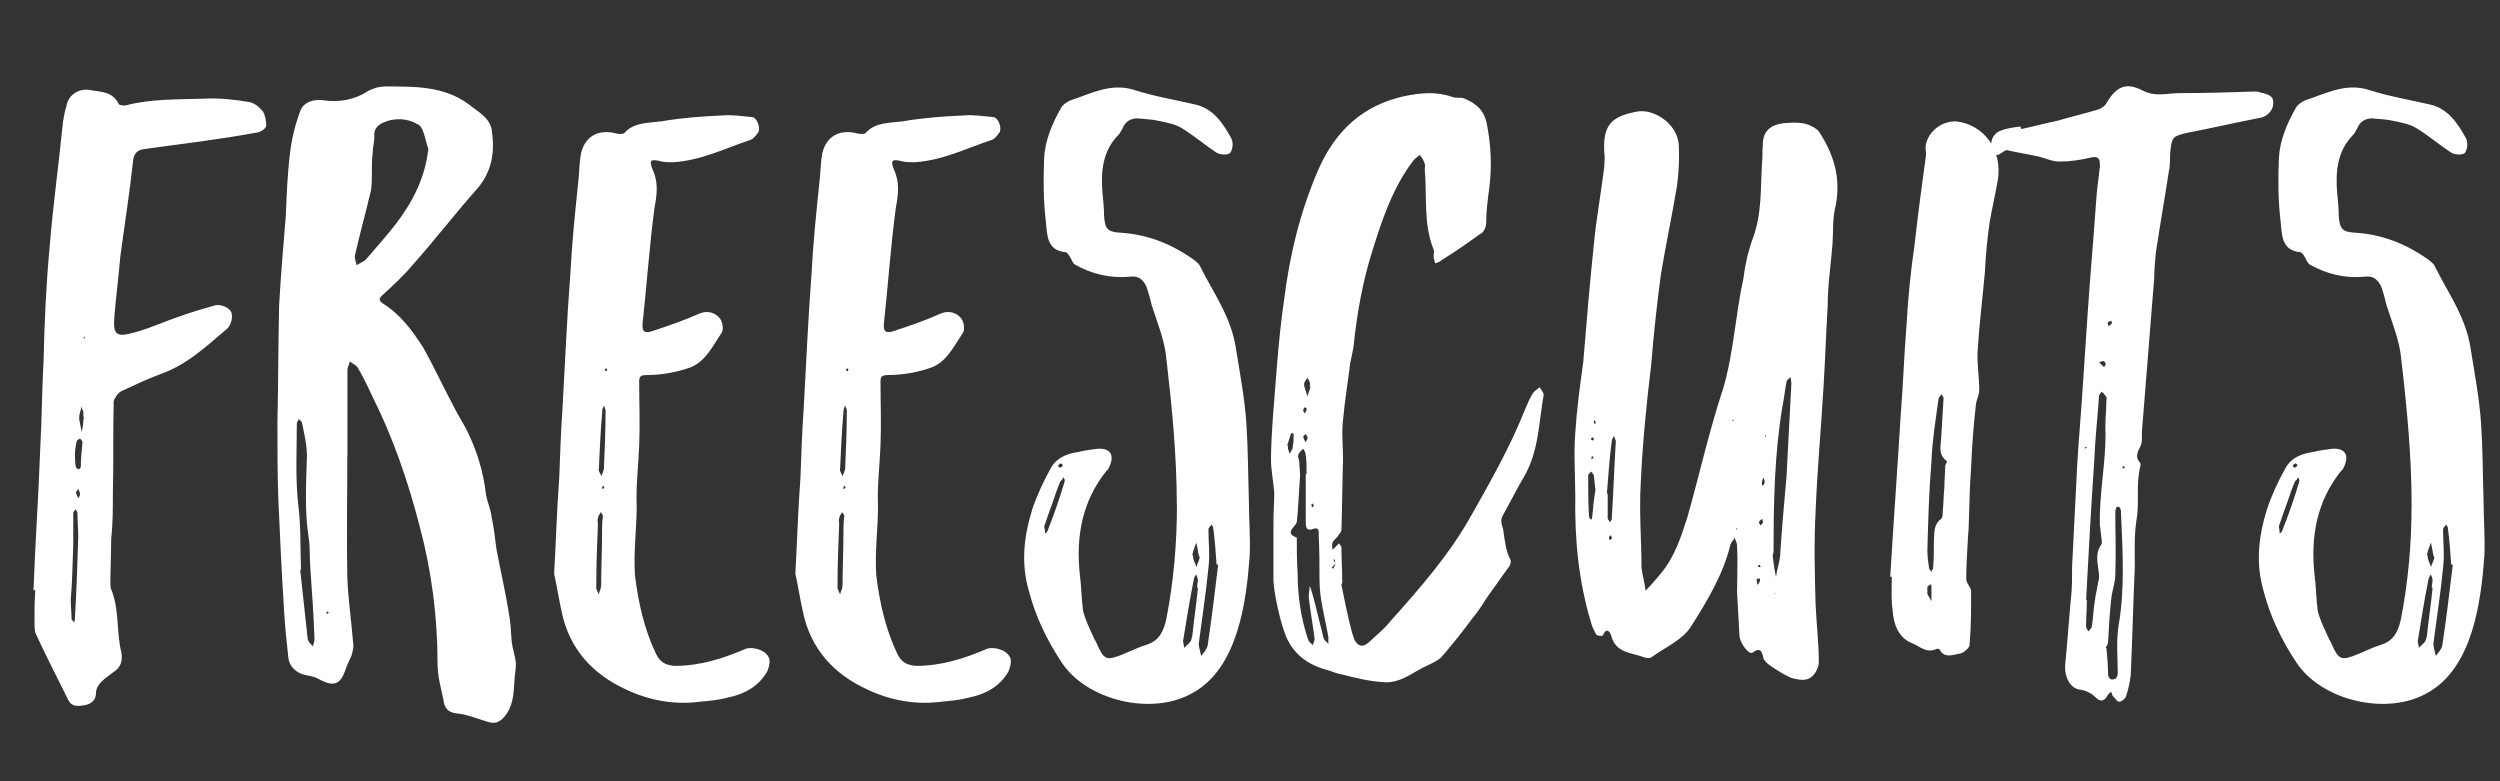 <?xml version="1.0" encoding="UTF-8"?>
<svg id="Layer_1" xmlns="http://www.w3.org/2000/svg" viewBox="0 0 400 125">
  <rect x="0" y="0" width="400" height="125" fill="#333333" stroke="none"/>
  <defs>
    <style>
      .cls-2 {
        fill: #fff;
      }
    </style>
  </defs>
  <path class="cls-2" d="M134.95,78.23v-.27c0-.13.14-.13.14-.27.13.14.27.27.13.41,0,0-.13.14-.27.14M135.62,59.45c-.14-.14-.27-.27-.27-.27,0-.14.14-.14.27-.27,0,.14.14.14.14.27,0,0-.14.14-.14.27M135.49,65.71c0,3.26-.14,6.4-.27,9.39-.13.41-.27.68-.4,1.09-.14-.41-.54-.82-.4-1.23.13-2.99.27-6.12.54-9.12,0-.41.14-.68.27-.95.14.41.27.68.27.82M134,94.16c0-3.81.14-7.08.27-10.48-.13-.41,0-.82.14-1.23.13-.14.27-.27.27-.54.27.27.41.54.41.68-.14.95-.14,1.77-.14,2.59,0,2.86-.14,5.72-.14,8.44,0,.54-.27.95-.4,1.5-.14-.41-.41-.95-.41-.95M127.25,91.71c.54,2.59.81,4.36,1.21,6.13,1.21,5.99,4.99,10.07,10.39,12.52,3.78,1.77,7.83,2.45,11.88,1.9,1.48-.13,2.97-.27,4.45-.68,2.56-.54,4.86-1.77,6.21-4.22.27-.68.54-1.77.14-2.31-.54-1.09-2.56-1.63-3.64-1.23-3.51,1.5-7.15,2.72-11.34,2.72-1.48-.14-2.29-.55-2.97-1.91-1.89-3.95-2.83-8.17-3.37-12.52-.27-3.81.27-7.35.27-11.16-.14-3.27.27-6.4.4-9.66.14-3.4,0-6.94,0-10.34,0-.82.4-.95,1.35-.95,2.16,0,4.45-.41,6.48-1.09,2.7-.82,3.91-3.54,5.4-5.72.27-.54.13-1.63-.27-2.18-.81-1.09-2.16-1.36-3.37-.82-2.43,1.09-4.86,1.91-7.29,2.72-1.48.54-1.89.14-1.75-1.23.67-6.12,1.08-12.25,1.89-18.37.4-2.18.67-4.08-.27-6.13-.67-1.63-.27-1.77,1.35-1.36.54.14,1.21.14,1.89.14,4.45-.27,8.23-2.18,12.28-3.54.54-.14.94-.68,1.35-1.23.41-.68-.14-2.31-.95-2.45-1.62-.14-3.24-.41-4.72-.27-3.37.13-6.75.41-9.85.95-2.16.27-4.45.14-5.94,1.91-.27.14-.94.14-1.35,0-2.7-.68-4.86.41-5.53,3.13-.27,1.36-.27,2.72-.41,4.08-.54,5.17-1.08,10.34-1.35,15.65-.54,6.94-.81,13.88-1.21,20.82-.27,3.81-.4,7.62-.54,11.43-.4,5.31-.54,10.62-.81,15.24M96.35,78.23v-.27c0-.13.14-.13.14-.27.13.14.27.27.13.41,0,0-.13.14-.27.14M97.02,59.45c-.13-.14-.27-.27-.27-.27,0-.14.14-.14.27-.27,0,.14.14.14.14.27,0,0-.14.14-.14.27M96.89,65.71c0,3.26-.14,6.4-.27,9.39-.13.41-.27.68-.4,1.09-.13-.41-.54-.82-.4-1.23.14-2.99.27-6.12.54-9.12,0-.41.14-.68.27-.95.14.41.27.68.27.82M95.4,94.16c0-3.81.14-7.08.27-10.48-.14-.41,0-.82.13-1.23.14-.14.27-.27.27-.54.27.27.4.54.4.68-.14.95-.14,1.77-.14,2.59,0,2.86-.14,5.72-.14,8.44,0,.54-.27.95-.4,1.5-.13-.41-.4-.95-.4-.95M88.65,91.71c.54,2.59.81,4.36,1.21,6.13,1.21,5.99,4.99,10.07,10.39,12.52,3.78,1.77,7.83,2.45,11.88,1.9,1.48-.13,2.97-.27,4.45-.68,2.56-.54,4.86-1.77,6.21-4.22.27-.68.54-1.77.13-2.31-.54-1.09-2.56-1.63-3.64-1.23-3.51,1.5-7.15,2.72-11.34,2.72-1.48-.14-2.29-.55-2.97-1.91-1.89-3.95-2.83-8.17-3.37-12.52-.27-3.81.27-7.35.27-11.16-.13-3.27.27-6.4.4-9.66.14-3.4,0-6.94,0-10.34,0-.82.4-.95,1.35-.95,2.16,0,4.45-.41,6.48-1.09,2.7-.82,3.91-3.54,5.4-5.72.27-.54.13-1.63-.27-2.18-.81-1.09-2.16-1.36-3.37-.82-2.43,1.09-4.86,1.91-7.29,2.72-1.48.54-1.89.14-1.75-1.23.67-6.12,1.08-12.25,1.89-18.37.4-2.18.67-4.08-.27-6.13-.67-1.63-.27-1.77,1.35-1.36.54.14,1.21.14,1.89.14,4.45-.27,8.23-2.18,12.28-3.54.54-.14.94-.68,1.35-1.23.4-.68-.13-2.31-.94-2.45-1.62-.14-3.24-.41-4.72-.27-3.37.13-6.75.41-9.85.95-2.16.27-4.45.14-5.94,1.91-.27.14-.94.14-1.35,0-2.7-.68-4.86.41-5.53,3.13-.27,1.36-.27,2.72-.4,4.08-.54,5.17-1.08,10.34-1.35,15.65-.54,6.94-.81,13.88-1.21,20.82-.27,3.81-.4,7.62-.54,11.43-.4,5.31-.54,10.62-.81,15.24M52.62,97.97q-.13.14-.27.27l-.13-.14c0-.14.13-.27.13-.27.14,0,.14.13.27.13M48.16,91.16c-.13-3.27,0-6.67-.4-10.07-.54-4.49-.27-8.85-.27-13.34,0-.27.27-.41.27-.68.27.14.54.41.54.54.4,1.77.81,3.68.81,5.44-.13,4.35-.4,8.57.27,12.93.27,1.63.13,3.26.27,4.9.27,3.81.54,7.62.67,11.3,0,.41-.13.82-.27,1.23-.27-.27-.67-.68-.81-1.09-.4-3.68-.81-7.35-1.21-11.16h.13ZM68.54,23.8c-.54,4.76-2.56,8.57-5.26,12.11-1.48,1.91-3.1,3.68-4.59,5.44-.4.54-1.08.68-1.62,1.09-.13-.54-.4-1.22-.27-1.63.81-3.54,1.75-6.94,2.56-10.34.14-.95.14-2.04.14-2.99,0-1.09,0-2.04.13-2.99,0-.95.27-1.77.27-2.59-.14-1.09.4-1.77,1.21-2.18,1.89-.95,4.05-.82,5.67.14,1.08.41,1.21,2.59,1.75,3.95M51.94,94.02h-.13.13ZM55.59,72.92h0v-13.75c0-.41.27-.82.4-1.36.4.41.94.54,1.21.95.81,1.36,1.62,2.99,2.29,4.49,3.37,6.67,5.8,13.74,7.69,21.09,1.89,7.08,2.83,14.43,2.83,21.91,0,1.91.54,3.81.94,5.72.13,1.23.67,2.04,2.16,2.18,1.62.14,3.1.82,4.59,1.23,1.48.54,2.16.27,3.1-.82,1.21-1.5,1.35-3.27,1.48-5.04,0-1.09.27-2.31.27-3.4-.13-1.23-.54-2.31-.67-3.4-.14-1.36-.14-2.86-.4-4.22-.54-3.54-1.35-6.94-2.02-10.48-.27-1.77-.4-3.54-.81-5.31-.13-1.36-.81-2.59-.94-3.95-.4-3.27-1.35-6.4-2.7-9.25-.67-1.5-1.62-2.86-2.29-4.22-1.75-3.27-3.24-6.53-4.99-9.66-1.75-2.72-3.64-5.31-6.48-7.08-.81-.54-.54-.95.14-1.5,1.62-1.5,3.24-2.99,4.72-4.76,3.51-3.95,6.75-8.17,10.26-12.11,2.43-2.86,2.83-5.99,2.29-9.53-.13-.68-.54-1.36-1.08-1.91-.81-.82-1.75-1.36-2.56-2.04-4.05-2.99-8.77-2.86-13.5-2.86-.81,0-1.75.27-2.56.68-2.29,1.5-4.72,1.91-7.42,1.5-1.35-.14-2.97.27-3.51,1.77-.81,2.18-1.35,4.35-1.62,6.67-.41,3.26-.54,6.53-.67,9.93-.4,4.76-.81,9.66-1.08,14.43-.14,6.4-.14,12.66-.27,18.92,0,3.95,0,7.89.13,11.84.27,5.99.54,12.11.94,18.24.14,2.45.4,4.9.67,7.35.13,1.5,1.35,2.59,2.83,2.86.81.14,1.48.27,2.16.68,2.29,1.23,3.37.82,4.18-1.63.27-.82.67-1.5.94-2.18.13-.54.4-1.23.27-1.91-.27-3.54-.81-7.08-.94-10.61-.13-6.4,0-12.93,0-19.46M13.48,54.14c0-.14-.13-.14-.13-.14,0-.14.13-.14.13-.14,0,0,.13.14.13.27h-.13ZM12.13,78.78c.13-.14.27-.41.4-.55.13.27.27.55.27.82s-.13.41-.27.68c-.13-.27-.27-.55-.4-.95M13.34,66.53c0,.13.13.41,0,.68,0,.68-.13,1.23-.27,1.91-.13-.68-.27-1.36-.4-2.04,0-.27,0-.68.13-1.09.13-.27.13-.68.27-.95,0,.41.27.68.27.95v.54ZM11.99,72.65c0-.68.13-1.36.27-2.04,0-.14.4-.41.54-.41s.4.41.4.55c-.13,1.36-.27,2.72-.27,3.95,0,.14-.27.41-.4.41-.13-.14-.4-.27-.4-.41-.13-.68-.13-1.36-.13-2.04M11.72,85.44v-3.4c0-.14.27-.41.4-.55.13.27.27.41.27.68,0,1.23.13,2.45.13,3.68-.13,4.35-.27,8.71-.54,13.06,0,.27,0,.41-.13.68-.13-.27-.4-.41-.4-.54,0-1.09-.13-2.04-.13-3.13.27-2.99.27-5.85.4-8.85v-1.63ZM5.38,94.43h.27c-.13,1.63-.13,3.27-.13,4.9,0,.68,0,1.36.13,1.9,1.62,3.54,3.37,6.94,5.13,10.48.67,1.63,1.89,1.23,2.97,1.09.94-.27,1.62-.82,1.62-2.04,0-.55.4-1.23.81-1.63.67-.68,1.35-1.09,2.02-1.63,1.08-.68,1.48-1.77,1.21-3.13-.81-3.27-.27-6.8-1.62-10.07-.13-.27-.13-.68-.13-.95,0-2.45.13-4.77.13-7.21.27-2.31.27-4.76.27-7.21.13-4.9,0-9.8.13-14.7.13-.55.67-1.36,1.21-1.63,2.02-.95,4.05-1.91,6.21-2.72,4.32-1.5,7.42-4.49,10.8-7.35.54-.54.81-1.63.67-2.31-.13-.95-1.75-1.63-2.7-1.36-1.89.54-3.78,1.09-5.67,1.77-2.43.82-4.72,1.9-7.29,2.59-2.97.82-3.37.27-3.1-2.86s.67-6.26.94-9.39c.67-5.04,1.48-10.07,2.02-15.11.13-1.5.81-1.91,2.02-2.04,5.94-.82,11.74-1.5,17.68-2.59.54,0,1.48-.54,1.62-1.09,0-.68-.13-1.63-.54-2.31-.54-.68-1.35-1.36-2.16-1.5-2.43-.41-4.86-.68-7.29-.54-4.18.14-8.5,0-12.55,1.09-.4,0-.94,0-1.08-.27-.94-1.91-2.7-1.91-4.45-2.18-1.75-.41-3.64.68-3.91,2.59-.27.82-.4,1.63-.54,2.45-.67,6.81-1.62,13.47-2.16,20.28-.54,5.85-.81,11.84-.94,17.69-.27,4.76-.27,9.53-.54,14.29-.27,7.62-.81,15.11-1.08,22.73"/>
  <path class="cls-2" d="M366.82,74.54c.13-.26.39-.39.52-.39l.26.26c0,.13-.26.39-.39.39-.13.13-.26-.13-.39-.26M388.31,88.77c.13-.65.39-1.31.65-1.96.13.65.26,1.44.39,2.09.13.13.13.26.13.39-.13.53-.39.92-.52,1.44-.13-.52-.39-.91-.52-1.44v-.39s-.13,0-.13-.13M364.62,84.2c.39-1.04.77-2.35,1.29-3.66.39-1.17.78-2.35,1.29-3.52.13-.13.39-.39.52-.65.13.26.26.52.13.78-.77,2.61-1.68,5.22-2.72,7.83,0,.13-.26.26-.39.39,0-.26,0-.52-.13-1.17M389.21,94.12c-.26,2.61-.65,5.09-.91,7.7-.13.26-.13.65-.26.78-.26.39-.65.65-1.03,1.05,0-.52-.26-.92-.13-1.31.52-3.27,1.03-6.4,1.68-9.66,0-.26.26-.52.39-.78.13.39.26.65.26.92,0,.39-.13.78-.13,1.17.13,0,.13.13.13.13M392.45,90.33c-.52,4.31-1.03,8.62-1.68,12.92-.13.65-.65,1.18-1.04,1.7-.13-.65-.39-1.44-.39-1.96.52-4.05,1.16-8.09,1.55-12.14.26-2.09,0-4.17,0-6.13,0-.26.26-.52.52-.78.13.26.26.39.26.65.26,1.96.39,3.78.52,5.74h.26ZM368.63,73.36h.13-.13ZM385.85,80.8c0,6.13-.52,12.14-1.68,18.15-.39,1.83-1.04,3.52-3.11,4.18-1.29.39-2.59,1.04-3.88,1.57-2.59,1.04-2.98.91-4.14-1.7-.13-.39-.39-.65-.52-1.04-.65-1.43-1.3-2.74-1.68-4.18-.26-1.96-.26-3.91-.52-5.87-.65-6.13.39-11.75,4.27-16.58.26-.13.39-.52.52-.79.78-1.82,0-2.87-1.94-2.74-1.04.13-2.07.26-3.11.52-1.81.26-3.49.92-4.4,2.61-1.17,2.09-2.2,4.31-2.98,6.66-1.29,4.18-1.81,8.48-.52,12.92,1.04,4.05,2.85,7.83,5.18,11.36,4.01,6.26,14.63,8.75,21.1,4.96,7.25-4.04,8.54-14.75,9.06-21.93.13-3-.13-5.87-.13-8.87-.13-4.05-.13-8.09-.39-12.14-.26-4.05-1.04-8.09-1.68-12.14-.78-5.09-3.62-8.87-5.82-13.31-.13-.26-.52-.52-.78-.78-3.62-2.61-7.51-4.18-12.04-4.44-1.94-.13-2.33-.65-2.46-2.74,0-1.17-.13-2.35-.26-3.66-.26-3.39,0-6.66,2.59-9.27.26-.26.39-.65.65-1.04.39-1.04,1.29-1.57,2.33-1.57,1.16.13,2.33.13,3.37.39,1.29.26,2.72.53,3.75,1.18,1.94,1.18,3.76,2.74,5.57,3.92.65.39,1.94.39,2.2,0,.39-.52.52-1.7.13-2.35-1.29-2.35-2.85-4.7-5.7-5.35-3.37-.78-6.6-1.31-9.84-2.35-3.76-1.18-6.99.65-10.23,1.7-.52.26-1.16.65-1.42,1.18-1.42,2.48-2.59,5.22-2.72,8.09-.13,3.27-.13,6.66.26,9.92.26,2.09,0,4.83,3.24,5.09.26.13.52.52.65.78.26.39.39.92.78,1.18,2.72,1.56,5.7,2.22,8.67,1.96,1.55-.26,2.2.52,2.72,1.43.39,1.04.65,2.09.91,3.13.91,2.87,2.07,5.61,2.33,8.48.91,7.7,1.68,15.67,1.68,23.5M333.65,71.8c0-.13-.13-.13-.13-.13.13-.13.26-.13.26-.26,0,.13.13.13.13.13q-.13.13-.26.26M339.61,74.67l.13-.13q.13.13.26.26c-.13.13-.26.13-.26.13-.13,0-.13-.13-.13-.26M337.41,52.22c-.13-.39-.26-.52-.13-.65.13-.13.26-.13.52-.26,0,.13.13.26.13.39-.13.13-.26.26-.52.52M335.86,57.96c.39-.13.65-.26.78-.13.13,0,.26.26.26.52,0,0-.13.26-.26.39-.13-.13-.26-.26-.78-.78M333.78,95.94c.39-7.31.78-14.75,1.29-22.06.13-3.39.52-6.92.78-10.57,0-.13.26-.39.39-.65.13.13.39.26.52.53.26.26.39.52.26.91,0,1.7-.26,3.52-.13,5.35,0,4.83-1.04,9.66-.91,14.62.13.65.13,1.31.26,2.09,0,.26.13.65,0,.92-1.16,1.57-.52,3.26-.39,4.96,0,.39,0,.78-.13,1.04-.13.91-.39,1.83-.52,2.87-.26,1.44-.26,2.87-.52,4.31,0,.26-.39.52-.52.78-.13-.26-.39-.52-.39-.78,0-1.44.13-2.74.13-4.18,0-.13-.13-.13-.13-.13M337.02,103.65h-.52.39c.13-.26.39-.52.39-.78.13-2.35.26-4.7.52-7.05.13-1.31.65-2.61.65-3.92.13-3.26,0-6.53,0-9.79,0-.26,0-.52.13-.78,0-.13.13-.26.26-.26s.39.13.39.26c.13.26.13.52.13.78.26,6.01.65,12.01-.39,18.01-.39,2.48-.13,5.09-.13,7.7,0,.26-.26.78-.39.78-.52.26-1.04.13-1.16-.65,0-1.44-.13-2.87-.26-4.31M323.43,20.63c-.13-.13-.13-.26-.13-.39-1.04.13-2.2.26-3.11.65-1.29.39-1.81,1.7-1.55,2.87.39,1.17.78,1.31,1.68.65.26-.13.52-.39.78-.39,1.68.39,3.37.65,5.18,1.05,1.03.26,2.07.78,3.24.78,1.68,0,3.37-.26,5.05-.65,1.29-.26,1.42.26,1.42,1.43-.26,1.96-.52,4.05-.65,6.14-.39,5.63-.9,11.25-1.29,17.01-.26,3.78-.52,7.57-.77,11.51-.26,4.31-.65,8.48-.91,12.81-.26,5.09-.52,10.31-.78,15.43-.13,1.57,0,3.26-.13,4.96-.39,4.07-.65,7.99-1.04,12.03-.13,1.7.78,3.53,2.2,3.79,1.04.13,1.94.52,2.72,1.31.65.65,1.3.65,1.81-.26.13-.26.39-.53.65-.65.13.26.13.52.26.65.39.39.65.91,1.04.91s.91-.52,1.04-.78c.39-1.17.65-2.35.78-3.52.26-5.74.39-11.51.65-17.25,0-2.48-.13-4.96.26-7.46.52-2.87-.13-5.88.65-8.75v-.39c-.91-.92-.52-1.72,0-2.76.39-.78.13-1.83.26-2.74.65-8.09,1.3-16.08,1.94-24.19,0-1.43.13-2.74.26-4.05.65-4.31,1.42-8.64,2.07-12.95.26-1.04.13-2.22.26-3.39.26-2.09.39-2.22,2.46-2.74,4.01-.78,8.03-1.7,12.04-2.48,1.04-.26,1.94-1.18,1.94-2.22.13-1.17-.65-1.43-1.56-1.7-.39,0-.77-.26-1.16-.26-4.14.13-8.16.26-12.3.26-1.94,0-3.75.65-5.82-.39-2.72-1.43-4.27-.65-5.82,1.96-.26.52-.91.91-1.29,1.04-2.2.65-4.4,1.17-6.6,1.82-1.94.39-3.88.92-5.7,1.31M308.38,95.03v-1.17c.13-.13.39-.26.52-.39.13.13.13.26.13.39v2.35c-.26-.53-.52-.92-.65-1.18M311.23,74.54c0,1.04-.13,2.22-.13,3.39-.13,1.31-.13,2.61-.26,3.92,0,.39,0,.92-.26,1.18-1.29.91-1.04,2.35-1.16,3.52,0,1.57,0,2.87-.13,4.31,0,.26-.26.39-.26.65-.13-.26-.39-.39-.39-.65-.13-.91-.26-1.83-.26-2.87.13-4.7.26-9.53.65-14.1.13-3.39.65-6.66,1.16-10.18.13-.26.26-.39.52-.65,0,.26.26.39.26.65-.13,2.22-.26,4.44-.39,6.52-.13,1.44-.39,2.61.9,3.53.13,0-.13.39-.26.78M302.43,92.29h.26c0,1.96-.13,3.65.13,5.35.13,2.22.91,4.31,2.98,5.22,1.16.39,2.33,1.7,3.88,1.04.13-.13.52-.13.65,0,.78,1.57,2.33.79,3.37.65.52-.13,1.42-.91,1.42-1.31.26-2.87.26-5.74.26-8.61,0-.65-.78-1.31-.78-1.96,0-2.09.13-4.18.26-6.4,0-.65.13-1.31.13-1.96.13-3.27.13-6.4.39-9.53.13-3.39.39-6.79.78-10.18.13-.78.52-1.43.52-2.22,0-2.09-.39-4.18-.26-6.27.26-4.18.78-8.36,1.16-12.53.13-2.74.39-5.48.77-8.09.39-2.22.91-4.44,1.3-6.66.77-4.83-2.2-8.88-6.6-9.4-2.33-.13-4.53,1.57-4.92,3.78-.13.53.13,1.18,0,1.83-.65,4.7-1.29,9.53-1.81,14.23-.65,4.31-1.04,8.62-1.29,12.92-.39,4.83-.52,9.27-.91,14.1-.52,8.62-1.16,17.23-1.68,25.98M277.81,84.72v-.13l.13-.13v.26h-.13ZM284.02,94.9l.13.13h-.13v-.13ZM277.42,67.23l-.13.13c-.13,0-.13-.13-.13-.13,0,0,.13,0,.13-.13q0,.13.13.13M282.47,69.84h-.13q.13-.13.13-.26l.13.13-.13.13ZM255.03,73.23c-.13.13-.26.13-.39.26v-.39l.13-.13c.13.13.13.26.26.26M254.9,70.49c-.13,0-.26-.13-.39-.26,0,0,.13-.13.26-.26.13.13.26.13.26.26s-.13.13-.13.26M255.28,67.88c-.13-.13-.26-.13-.26-.26s0-.26.13-.39c.13.13.13.26.13.26v.39ZM281.3,90.73v-.26c.13,0,.13-.13.26-.13,0,.13.13.26.13.39h-.39ZM257.49,86.42c0-.26-.13-.39,0-.53,0-.13.13-.13.26-.26.13.26.13.39.13.65,0,0-.26,0-.39.13M282.08,83.55c0,.13-.26.39-.39.52-.13-.26-.26-.39-.26-.52.13-.26.26-.39.52-.52,0,.13.13.26.13.52M281.95,77.67c0-.26-.13-.39,0-.65,0-.26.13-.39.26-.65,0,.26.13.52.13.78s-.13.39-.26.52h-.13ZM281.17,93.59c0-.39-.13-.65-.13-.91,0,0,.26-.13.52-.13,0,.13.13.26,0,.39,0,.26-.13.39-.39.65M255.28,78.32c-.26,1.57-.39,2.87-.52,4.31,0,.26-.13.52-.13.52-.13-.13-.39-.26-.39-.52-.13-2.22-.13-4.31-.13-6.53,0-.26.26-.39.52-.65.13.26.39.52.39.65.13.92.13,1.57.26,2.22M257.1,78.98c.26-2.87.39-5.61.78-8.35,0-.39.26-.65.39-.91,0,.26.26.65.26.91-.26,4.18-.39,8.22-.65,12.4,0,.13-.13.26-.26.52-.13-.26-.39-.39-.39-.65v-3.92h-.13ZM283.77,88.38c0-7.83.13-15.66,1.42-23.36.26-1.18.39-2.61.65-3.92,0-.26.39-.52.65-.78,0,.39.13.65.13,1.04-.26,4.83-.52,9.92-.77,14.75-.39,4.44-.78,8.75-1.04,12.92-.13,1.18-.52,2.09-.65,3.27-.26-1.18-.39-2.22-.52-3.27,0-.26,0-.39.13-.65M252.05,79.24c-.13,7.05.52,13.84,2.59,20.62.13.52.52,1.18.77,1.7.13.13.91.26,1.04.13.65-1.57,1.29-.39,1.42.26.77,2.61,3.37,2.48,5.31,3.26.39.13.9.13,1.16-.13,2.2-1.57,4.92-2.74,6.21-4.83,2.59-4.05,5.18-8.36,6.34-13.18.13-.39.52-.65.65-1.04.13.39.39.91.39,1.17.13,2.61,0,5.22,0,7.57.13,2.35.26,4.7.39,7.05.13,1.17,1.55,3,2.07,2.61,1.42-1.04,1.55,0,1.81,1.04.26.39.65.78,1.04,1.04,1.16.78,2.2,1.44,3.37,1.96,1.04.26,2.2.52,2.98,0,.78-.39,1.42-1.7,1.42-2.48,0-3.13-.39-6.26-.52-9.4-.13-4.83-.26-9.79,0-14.62.26-6.79.9-13.58,1.29-20.36.26-4.18.39-8.48.65-12.66,0-3.39.52-6.66.77-9.92.13-1.83,0-3.78.39-5.61,1.04-4.44,0-8.35-2.33-12.01-.26-.52-.78-.91-1.3-1.17-1.42-.78-2.98-.65-4.66-.52-1.94.26-3.24,1.18-3.24,3.39-.13.91,0,1.96-.13,2.87-.26,4.05,0,8.09-1.42,12.01-.78,2.09-1.29,4.31-1.56,6.53-1.29,5.87-1.55,11.88-3.24,17.62-2.2,6.66-3.75,13.57-5.69,20.49-1.04,3.26-2.07,6.53-4.4,9.27-.65.78-1.43,1.7-2.33,2.61-.13-1.31-.52-2.48-.65-3.66,0-4.31-.39-8.87-.13-13.31.26-6.27.91-12.79,1.68-19.19.39-4.83.91-9.66,1.56-14.49.78-4.7,1.81-9.53,2.59-14.23.26-2.09.39-4.31.26-6.52-.26-3.39-4.14-5.87-6.86-5.22-4.01.78-5.31,2.22-5.05,6.53.13.78,0,1.44,0,2.22-.52,4.31-1.3,8.36-1.68,12.53-.65,6.13-1.16,12.4-1.68,18.66-.52,3.79-1.04,7.57-1.29,11.49-.26,3.26,0,6.66,0,9.92M206.59,88.64l-.13-.13h.13v.13ZM208.79,66.18c-.13-.26-.39-.52-.26-.52,0-.26.13-.39.26-.52.13.13.39.26.26.39,0,.13-.13.26-.26.65M209.95,81.2c-.13-.26-.13-.39-.13-.52,0,0,.13,0,.26-.13,0,.13.13.26.13.39,0,0-.13.13-.26.26M208.92,70.75c-.26-.39-.39-.65-.39-.91,0-.13.26-.26.39-.39.13.26.26.39.26.52.13.26-.13.39-.26.78M209.69,61.88c-.13.52-.39,1.04-.52,1.57-.13-.65-.39-1.18-.52-1.83,0-.13,0-.39.13-.53.13-.26.26-.39.39-.65.13.26.39.52.39.78.13.13,0,.39,0,.65h.13ZM205.94,71.27c.26-.65.39-1.31.65-1.96,0,0,.39,0,.39.13,0,.65,0,1.31-.13,1.96,0,.13,0,.39-.13.52-.13.26-.26.52-.39.65-.13-.26-.13-.52-.26-.78v-.52h-.13ZM208.92,75.84v7.57c0,.78,0,1.7,1.29,1.18.91-.26.78.52.78,1.04.13,2.48.13,4.83.13,7.18,0,3.13.91,6.13,1.42,9.14v1.04c-.26-.26-.65-.52-.77-.91-.52-2.09-1.04-4.18-1.56-6.27-.26-.78-.39-1.44-.65-2.09,0,.78-.26,1.44-.13,2.09.26,2.22.65,4.31.91,6.4,0,.39-.26.65-.26,1.04-.26-.26-.65-.52-.78-.91-1.16-3.39-1.68-7.05-1.68-10.71-.13-1.7-.13-3.39-.13-5.09v-.52c-1.81-.65-.65-1.43-.13-2.22.26-.39.13-1.04.26-1.56.13-2.09.26-4.18.39-6.14,0-.78-.13-1.57-.13-2.35-.13-.39-.26-.78-.13-1.04.13-.39.52-.65.78-.92.13.26.39.65.39,1.04.13.92.13,1.96.13,3h-.13ZM213.71,90.2l-.39.78c-.13,0-.13-.13-.26-.13.26-.26.39-.52.65-.65-.13-.26-.26-.39-.39-.65h.26c0,.13,0,.39.13.65M203.74,92.81c.13,2.48,1.16,6.92,2.07,9.14,1.42,3.13,3.88,4.57,6.86,5.35.77.26,1.42.52,2.2.65,2.07.52,4.14,1.04,6.21,1.17,2.98.39,5.05-1.7,7.51-2.74.77-.39,1.68-.78,2.2-1.43,1.68-1.96,3.24-3.92,4.79-6.01.91-1.04,1.68-2.35,2.46-3.52,1.16-1.57,2.2-3.13,3.37-4.7.26-.26.39-.91.26-1.17-.78-1.44-.91-3.13-1.16-4.83-.26-.92-.52-1.57,0-2.35,1.16-2.09,2.2-4.18,3.37-6.16,2.33-4.05,2.33-8.61,3.11-13.07,0-.26-.39-.79-.65-1.18-.26.26-.78.52-1.04.91-.52.78-.9,1.7-1.29,2.63-2.33,5.87-5.43,11.36-8.54,16.86-3.49,6.27-8.16,11.62-12.95,16.97-1.04,1.31-2.33,2.35-3.62,3.53-.91.78-1.68.52-2.2-.52-.13-.39-.26-.78-.39-1.18-.65-2.48-1.16-4.96-1.68-7.57,0-.13.13-.26.13-.39,0-1.96-.13-3.78-.13-5.61,0-.26-.26-.39-.39-.65-.13.13-.26.26-.39.39-.13.13-.39.39-.65.65,0-.39-.13-.78,0-1.17.26-.52.78-.78,1.04-1.31.26-.26.39-.52.39-.78.13-3.78.13-7.46.26-11.25,0-2.09-.26-4.2,0-6.29.26-3,.77-6.01,1.16-9.16.13-.78.39-1.7.52-2.61.52-5.11,1.42-10.21,2.98-15.19,1.55-4.96,3.23-10.07,6.47-14.38.26-.39.78-.78,1.17-1.05.26.39.65.92.77,1.44.13.26,0,.52,0,.91.39,4.31-.26,8.62,1.42,12.79.13.26,0,.65,0,1.04s.13.78.26,1.17c.39-.13.77-.26,1.03-.52,2.07-1.31,4.01-2.61,5.96-4.05.77-.39,1.04-.91,1.16-1.83,0-1.96.26-3.92.52-5.87.39-3.27.26-6.53-.39-9.92-.39-2.22-1.68-3.39-3.62-4.18-.52-.26-1.29,0-1.94-.26-2.59-.91-5.05-.65-7.64-.13-6.6,1.44-11,5.48-13.72,11.62-2.98,6.79-4.66,13.84-5.57,21.15-.91,6.26-1.29,12.79-1.81,19.19-.13,2.09-.26,4.18-.26,6.14,0,1.83.39,3.52.52,5.35,0,1.57-.13,3.13-.13,4.83v9.14ZM169.28,74.54c.13-.26.39-.39.52-.39l.26.26c0,.13-.26.39-.39.39-.13.13-.26-.13-.39-.26M190.77,88.77c.13-.65.39-1.31.65-1.96.13.65.26,1.44.39,2.09.13.13.13.26.13.39-.13.53-.39.92-.52,1.44-.13-.52-.39-.91-.52-1.44v-.39s-.13,0-.13-.13M167.08,84.2c.39-1.04.78-2.35,1.29-3.66.39-1.17.78-2.35,1.29-3.52.13-.13.39-.39.52-.65.13.26.26.52.13.78-.78,2.61-1.68,5.22-2.72,7.83,0,.13-.26.26-.39.39,0-.26,0-.52-.13-1.17M191.67,94.12c-.26,2.61-.65,5.09-.91,7.7-.13.26-.13.65-.26.78-.26.39-.65.65-1.04,1.05,0-.52-.26-.92-.13-1.31.52-3.27,1.04-6.4,1.68-9.66,0-.26.26-.52.39-.78.13.39.26.65.26.92,0,.39-.13.78-.13,1.17.13,0,.13.13.13.13M194.91,90.33c-.52,4.31-1.04,8.62-1.68,12.92-.13.65-.65,1.18-1.04,1.7-.13-.65-.39-1.44-.39-1.96.52-4.05,1.16-8.09,1.55-12.14.26-2.09,0-4.17,0-6.13,0-.26.26-.52.52-.78.13.26.26.39.26.65.26,1.96.39,3.78.52,5.74h.26ZM171.09,73.36h.13-.13ZM188.31,80.8c0,6.13-.52,12.14-1.68,18.15-.39,1.83-1.04,3.52-3.11,4.18-1.29.39-2.59,1.04-3.89,1.57-2.59,1.04-2.98.91-4.14-1.7-.13-.39-.39-.65-.52-1.04-.65-1.43-1.29-2.74-1.68-4.18-.26-1.96-.26-3.91-.52-5.87-.65-6.13.39-11.75,4.27-16.58.26-.13.39-.52.52-.79.78-1.82,0-2.87-1.94-2.74-1.04.13-2.07.26-3.11.52-1.81.26-3.49.92-4.4,2.61-1.16,2.09-2.2,4.31-2.98,6.66-1.29,4.18-1.81,8.48-.52,12.92,1.04,4.05,2.85,7.83,5.18,11.36,4.01,6.26,14.63,8.75,21.1,4.96,7.25-4.04,8.54-14.75,9.06-21.93.13-3-.13-5.87-.13-8.87-.13-4.05-.13-8.09-.39-12.14-.26-4.05-1.04-8.09-1.68-12.14-.77-5.09-3.62-8.87-5.82-13.31-.13-.26-.52-.52-.78-.78-3.62-2.61-7.51-4.18-12.04-4.44-1.94-.13-2.33-.65-2.46-2.74,0-1.17-.13-2.35-.26-3.66-.26-3.39,0-6.66,2.59-9.27.26-.26.39-.65.65-1.04.39-1.04,1.29-1.57,2.33-1.57,1.16.13,2.33.13,3.37.39,1.3.26,2.72.53,3.76,1.18,1.94,1.18,3.75,2.74,5.56,3.92.65.39,1.94.39,2.2,0,.39-.52.52-1.7.13-2.35-1.3-2.35-2.85-4.7-5.7-5.35-3.37-.78-6.6-1.31-9.84-2.35-3.76-1.18-6.99.65-10.23,1.7-.52.26-1.16.65-1.43,1.18-1.42,2.48-2.59,5.22-2.72,8.09-.13,3.27-.13,6.66.26,9.92.26,2.09,0,4.83,3.24,5.09.26.13.52.52.65.78.26.39.39.92.77,1.18,2.72,1.56,5.7,2.22,8.67,1.96,1.56-.26,2.2.52,2.72,1.43.39,1.04.65,2.09.91,3.13.91,2.87,2.07,5.61,2.33,8.48.9,7.7,1.68,15.67,1.68,23.5"/>
</svg>